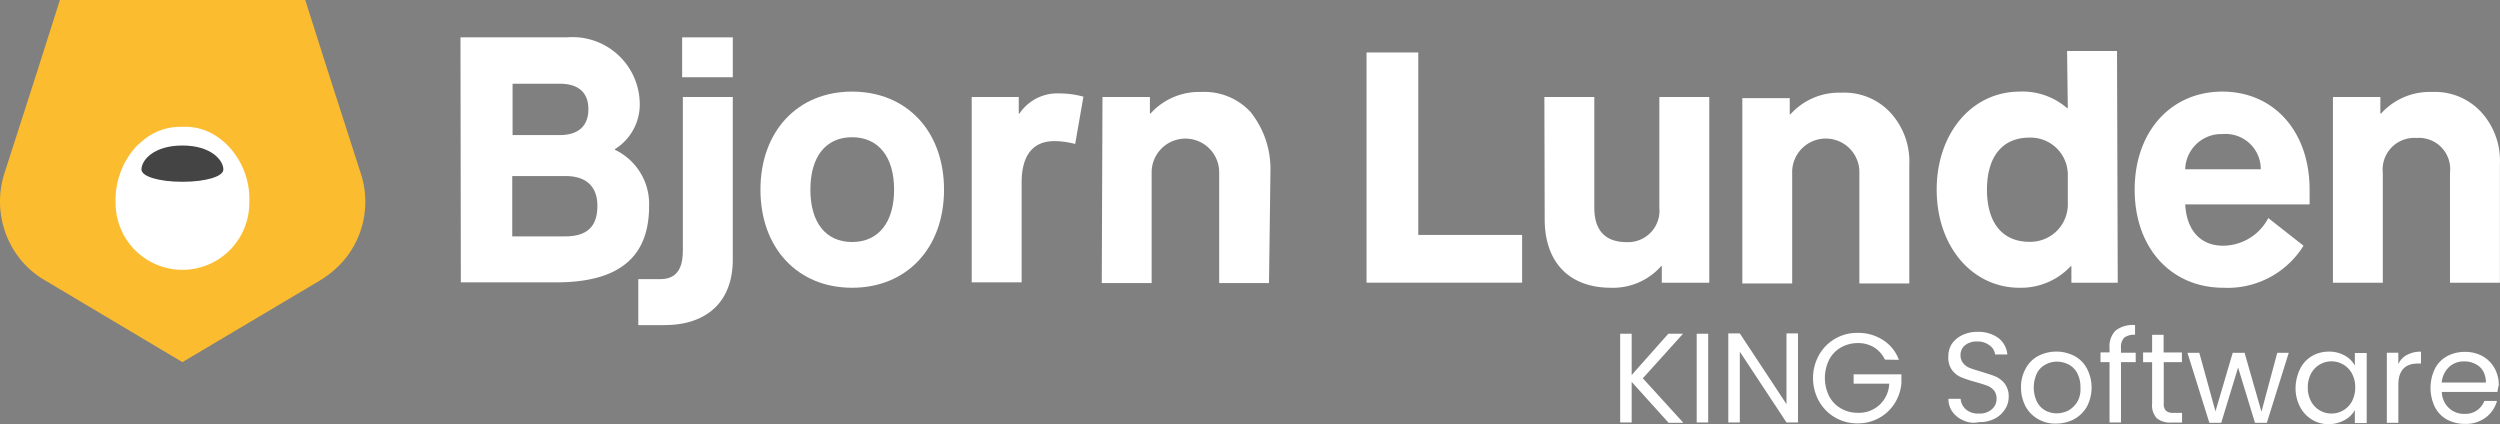 <svg id="KING_Software_-_BLG_Logo" data-name="KING Software - BLG Logo" xmlns="http://www.w3.org/2000/svg" width="138.394" height="23.488" viewBox="0 0 138.394 23.488">
  <rect x="0" y="0" width="138.394" height="23.488" fill="#808080" stroke="none"/>
  <g id="Group_4" data-name="Group 4" transform="translate(0 0)">
    <g id="Group_1" data-name="Group 1" transform="translate(0 0)">
      <ellipse id="Ellipse_1" data-name="Ellipse 1" cx="4.853" cy="4.853" rx="4.853" ry="4.853" transform="translate(5.245 6.563)" fill="#fff"/>
      <path id="Path_1" data-name="Path 1" d="M154.106,78.713a4.885,4.885,0,0,1-1.531-1.392,5.111,5.111,0,0,1-.716-4.495l1.869-5.807,1.213-3.818h13.583l1.213,3.818,1.869,5.807a5.029,5.029,0,0,1-.716,4.495,5.386,5.386,0,0,1-1.531,1.392l-7.637,4.534Zm5.091-7.438a4.41,4.41,0,0,0-1.173,3.162,3.7,3.7,0,1,0,7.4,0,4.247,4.247,0,0,0-1.173-3.162,3.775,3.775,0,0,0-.776-.617,3.066,3.066,0,0,0-1.611-.438H161.6a3.206,3.206,0,0,0-1.611.438,3.849,3.849,0,0,0-.716.557C159.237,71.215,159.218,71.255,159.2,71.274Z" transform="translate(-151.625 -63.2)" fill="#fbbc2f"/>
      <path id="Path_2" data-name="Path 2" d="M195.534,105.032c0,.378-.955.676-2.267.676s-2.267-.3-2.267-.676c0-.537.7-1.332,2.267-1.332s2.267.8,2.267,1.332" transform="translate(-183.169 -95.645)" fill="#444"/>
    </g>
    <g id="Group_2" data-name="Group 2" transform="translate(25.491 2.068)">
      <path id="Path_3" data-name="Path 3" d="M279.8,73.6h5.887a3.723,3.723,0,0,1,4.037,3.639,2.907,2.907,0,0,1-1.372,2.546v.04a3.318,3.318,0,0,1,1.889,3.122c0,2.844-1.69,4.216-5.151,4.216h-5.27Zm5.489,5.41c1.034,0,1.591-.5,1.591-1.432s-.557-1.412-1.591-1.412h-2.605v2.844Zm.3,5.608c1.213,0,1.79-.537,1.79-1.69,0-1.074-.617-1.651-1.77-1.651h-2.943v3.341Z" transform="translate(-279.8 -73.6)" fill="#fff"/>
      <rect id="Rectangle_1" data-name="Rectangle 1" width="2.804" height="2.208" transform="translate(12.271 0)" fill="#fff"/>
      <path id="Path_4" data-name="Path 4" d="M334.53,90.2v9.009c0,2.267-1.372,3.62-3.8,3.62H329.3v-2.546h1.233c1.094,0,1.233-.915,1.233-1.591V90.2Z" transform="translate(-319.456 -86.899)" fill="#fff"/>
      <path id="Path_5" data-name="Path 5" d="M368.371,88.7c3.023,0,5.091,2.188,5.091,5.429s-2.068,5.429-5.091,5.429-5.071-2.208-5.071-5.429,2.048-5.429,5.071-5.429m0,2.526c-1.452,0-2.307,1.074-2.307,2.9s.855,2.9,2.307,2.9,2.327-1.074,2.327-2.9-.875-2.9-2.327-2.9" transform="translate(-346.694 -85.697)" fill="#fff"/>
      <path id="Path_6" data-name="Path 6" d="M422.1,89.4h2.605v.915h.04a2.517,2.517,0,0,1,2.208-1.114,5.005,5.005,0,0,1,1.332.179L427.828,92a4.484,4.484,0,0,0-1.154-.159c-1.193,0-1.81.8-1.81,2.287v5.529H422.1Z" transform="translate(-393.8 -86.097)" fill="#fff"/>
      <path id="Path_7" data-name="Path 7" d="M458.34,89.078h2.625v.915H461a3.624,3.624,0,0,1,2.824-1.193,3.479,3.479,0,0,1,2.7,1.094,5.045,5.045,0,0,1,1.114,3.3l-.08,6.185H464.8V93.295a1.87,1.87,0,1,0-3.739,0V99.38H458.3Z" transform="translate(-422.8 -85.777)" fill="#fff"/>
    </g>
    <g id="Group_3" data-name="Group 3" transform="translate(75.648 2.824)">
      <path id="Path_8" data-name="Path 8" d="M532,77.8h2.864V87.9h5.748v2.645H532Z" transform="translate(-532 -77.72)" fill="#fff"/>
      <path id="Path_9" data-name="Path 9" d="M581.5,90.2h2.764v6.125c0,1.253.6,1.909,1.79,1.909a1.74,1.74,0,0,0,1.81-1.909V90.2h2.764v10.282H588v-.915h-.04a3.554,3.554,0,0,1-2.764,1.193c-2.327,0-3.679-1.412-3.679-3.8Z" transform="translate(-571.655 -87.654)" fill="#fff"/>
      <path id="Path_10" data-name="Path 10" d="M636.6,89.3h2.625v.895h.04A3.623,3.623,0,0,1,642.089,89a3.48,3.48,0,0,1,2.7,1.094,4,4,0,0,1,1.054,2.9V99.56h-2.764V93.475a1.861,1.861,0,1,0-3.719,0V99.56H636.6Z" transform="translate(-615.797 -86.693)" fill="#fff"/>
      <path id="Path_11" data-name="Path 11" d="M695.294,79.647a3.763,3.763,0,0,1,2.625.915h.04l-.04-3.162h2.764l.04,12.828h-2.565v-.915h-.04a3.768,3.768,0,0,1-2.824,1.193c-2.645,0-4.594-2.307-4.594-5.429s1.949-5.429,4.594-5.429m2.665,4.694a2.063,2.063,0,0,0-2.128-2.148c-1.491,0-2.347,1.054-2.347,2.884s.855,2.884,2.347,2.884a2.074,2.074,0,0,0,2.128-2.148V84.341Z" transform="translate(-659.138 -77.4)" fill="#fff"/>
      <path id="Path_12" data-name="Path 12" d="M750.653,88.7c2.844,0,4.833,2.188,4.833,5.429v.815H748.6c.08,1.452.855,2.287,2.108,2.287A2.84,2.84,0,0,0,753.2,95.7l1.949,1.531a4.94,4.94,0,0,1-4.435,2.327c-2.884,0-4.912-2.188-4.912-5.429s2.029-5.429,4.853-5.429m2.128,4.3a1.944,1.944,0,0,0-2.108-1.949A2,2,0,0,0,748.6,93Z" transform="translate(-703.28 -86.453)" fill="#fff"/>
      <path id="Path_13" data-name="Path 13" d="M801,89.078h2.625v.915h.04a3.624,3.624,0,0,1,2.824-1.193,3.479,3.479,0,0,1,2.7,1.094,4,4,0,0,1,1.054,2.9V99.36h-2.764V93.275a1.728,1.728,0,0,0-1.85-1.929,1.751,1.751,0,0,0-1.869,1.929V99.36H801Z" transform="translate(-747.502 -86.533)" fill="#fff"/>
    </g>
  </g>
  <g id="Group_5" data-name="Group 5" transform="translate(89.689 17.998)">
    <path id="Path_14" data-name="Path 14" d="M605.265,161.012l-2.029-2.247v2.247H602.6V156.1h.636v2.287l2.029-2.287h.815l-2.227,2.466,2.247,2.466h-.835Z" transform="translate(-602.6 -155.623)" fill="#fff"/>
    <path id="Path_15" data-name="Path 15" d="M624.536,156.1v4.912H623.9V156.1Z" transform="translate(-619.664 -155.623)" fill="#fff"/>
    <path id="Path_16" data-name="Path 16" d="M636.558,160.932h-.636l-2.585-3.918v3.918H632.7V156h.636l2.585,3.918V156h.636Z" transform="translate(-626.714 -155.543)" fill="#fff"/>
    <path id="Path_17" data-name="Path 17" d="M660.277,157.29a1.642,1.642,0,0,0-.6-.676,1.673,1.673,0,0,0-.895-.239,1.868,1.868,0,0,0-.935.239,1.655,1.655,0,0,0-.656.676,2.274,2.274,0,0,0,0,2.029,1.655,1.655,0,0,0,.656.676,1.816,1.816,0,0,0,.935.239,1.664,1.664,0,0,0,1.73-1.611h-1.969v-.517h2.645v.5a2.479,2.479,0,0,1-.378,1.114,2.348,2.348,0,0,1-.855.8,2.394,2.394,0,0,1-1.173.3,2.448,2.448,0,0,1-1.253-.318,2.415,2.415,0,0,1-.895-.895,2.64,2.64,0,0,1,0-2.585,2.416,2.416,0,0,1,.895-.895,2.448,2.448,0,0,1,1.253-.318,2.535,2.535,0,0,1,1.392.4,2.183,2.183,0,0,1,.875,1.094Z" transform="translate(-645.62 -155.381)" fill="#fff"/>
    <path id="Path_18" data-name="Path 18" d="M694.8,160.489a1.446,1.446,0,0,1-.6-.477,1.222,1.222,0,0,1-.219-.716h.676a.884.884,0,0,0,.279.577,1.024,1.024,0,0,0,.736.239,1,1,0,0,0,.716-.239.756.756,0,0,0,.259-.6.709.709,0,0,0-.159-.457.924.924,0,0,0-.4-.259c-.159-.06-.358-.119-.636-.2a5.846,5.846,0,0,1-.776-.259,1.2,1.2,0,0,1-.5-.4,1.157,1.157,0,0,1-.2-.736,1.3,1.3,0,0,1,.2-.716,1.521,1.521,0,0,1,.577-.477,1.933,1.933,0,0,1,.855-.179,1.871,1.871,0,0,1,1.134.338,1.286,1.286,0,0,1,.5.915h-.676a.742.742,0,0,0-.3-.5,1.079,1.079,0,0,0-.7-.219,1.03,1.03,0,0,0-.656.2.691.691,0,0,0-.259.577.656.656,0,0,0,.159.438.857.857,0,0,0,.378.259c.139.06.358.119.617.2.318.1.577.179.776.259a1.393,1.393,0,0,1,.517.4,1.158,1.158,0,0,1,.219.736,1.216,1.216,0,0,1-.2.676,1.4,1.4,0,0,1-.557.517,1.776,1.776,0,0,1-.875.2A1.345,1.345,0,0,1,694.8,160.489Z" transform="translate(-675.81 -155.218)" fill="#fff"/>
    <path id="Path_19" data-name="Path 19" d="M715.152,164.839a1.8,1.8,0,0,1-.7-.7,2.233,2.233,0,0,1-.259-1.054,2.071,2.071,0,0,1,.259-1.054,1.676,1.676,0,0,1,.7-.7,2.191,2.191,0,0,1,1.989,0,1.677,1.677,0,0,1,.7.7,2.278,2.278,0,0,1,0,2.108,1.85,1.85,0,0,1-.716.7,2.1,2.1,0,0,1-.994.239A1.865,1.865,0,0,1,715.152,164.839Zm1.651-.477a1.42,1.42,0,0,0,.5-.477,1.391,1.391,0,0,0,.179-.8,1.623,1.623,0,0,0-.179-.8,1.105,1.105,0,0,0-.477-.477,1.435,1.435,0,0,0-.636-.159,1.312,1.312,0,0,0-.636.159,1.1,1.1,0,0,0-.477.477,1.857,1.857,0,0,0,0,1.591,1.179,1.179,0,0,0,.457.477,1.372,1.372,0,0,0,.636.159A1.5,1.5,0,0,0,716.8,164.362Z" transform="translate(-692.003 -159.628)" fill="#fff"/>
    <path id="Path_20" data-name="Path 20" d="M738.249,155.748h-.815v3.341H736.8v-3.341h-.5v-.537h.5v-.259a1.235,1.235,0,0,1,.338-.955,1.575,1.575,0,0,1,1.074-.3v.537a.932.932,0,0,0-.6.159.749.749,0,0,0-.179.557v.278h.815Z" transform="translate(-709.71 -153.7)" fill="#fff"/>
    <path id="Path_21" data-name="Path 21" d="M749.334,157.911V160.2a.559.559,0,0,0,.119.4.582.582,0,0,0,.418.119h.477v.537h-.6a1.154,1.154,0,0,1-.8-.239,1.058,1.058,0,0,1-.258-.815v-2.287h-.5v-.537h.5V156.4h.636v.975h1.014v.537Z" transform="translate(-719.243 -155.863)" fill="#fff"/>
    <path id="Path_22" data-name="Path 22" d="M766.108,161.4l-1.213,3.878h-.656l-.935-3.063-.935,3.063h-.656L760.5,161.4h.656l.895,3.242.955-3.242h.656l.935,3.262.875-3.262Z" transform="translate(-729.097 -159.869)" fill="#fff"/>
    <path id="Path_23" data-name="Path 23" d="M790.856,162.033a1.706,1.706,0,0,1,.656-.7,1.868,1.868,0,0,1,.935-.239,1.73,1.73,0,0,1,.875.219,1.363,1.363,0,0,1,.557.557v-.7h.656v3.878h-.656v-.716a1.418,1.418,0,0,1-.577.557,1.784,1.784,0,0,1-.875.219,1.7,1.7,0,0,1-.935-.259,1.761,1.761,0,0,1-.656-.716,2.228,2.228,0,0,1-.239-1.054A2.5,2.5,0,0,1,790.856,162.033Zm2.864.278a1.277,1.277,0,0,0-.477-.5,1.293,1.293,0,0,0-1.313,0,1.278,1.278,0,0,0-.477.5,1.572,1.572,0,0,0-.179.756,1.6,1.6,0,0,0,.179.776,1.277,1.277,0,0,0,.477.5,1.293,1.293,0,0,0,1.313,0,1.277,1.277,0,0,0,.477-.5,1.6,1.6,0,0,0,.179-.776A1.571,1.571,0,0,0,793.72,162.312Z" transform="translate(-753.209 -159.627)" fill="#fff"/>
    <path id="Path_24" data-name="Path 24" d="M817.114,161.275a1.544,1.544,0,0,1,.776-.179v.656h-.179c-.716,0-1.074.4-1.074,1.173v2.108H816v-3.878h.636v.636A1.011,1.011,0,0,1,817.114,161.275Z" transform="translate(-773.559 -159.625)" fill="#fff"/>
    <path id="Path_25" data-name="Path 25" d="M831.819,163.406h-3.083a1.256,1.256,0,0,0,.4.895,1.2,1.2,0,0,0,.855.318,1.11,1.11,0,0,0,.7-.2,1.137,1.137,0,0,0,.4-.517h.7a1.717,1.717,0,0,1-.617.915,1.854,1.854,0,0,1-1.154.358,2.1,2.1,0,0,1-.994-.239,1.631,1.631,0,0,1-.676-.7,2.446,2.446,0,0,1,0-2.108,1.631,1.631,0,0,1,.676-.7,2.043,2.043,0,0,1,.994-.239,1.965,1.965,0,0,1,.975.239,1.733,1.733,0,0,1,.656.656,1.889,1.889,0,0,1,.239.955A1.678,1.678,0,0,0,831.819,163.406Zm-.8-1.153a.941.941,0,0,0-.437-.4,1.279,1.279,0,0,0-.617-.139,1.188,1.188,0,0,0-.835.318,1.332,1.332,0,0,0-.4.855h2.446A1.313,1.313,0,0,0,831.023,162.253Z" transform="translate(-783.252 -159.707)" fill="#fff"/>
  </g>
</svg>
